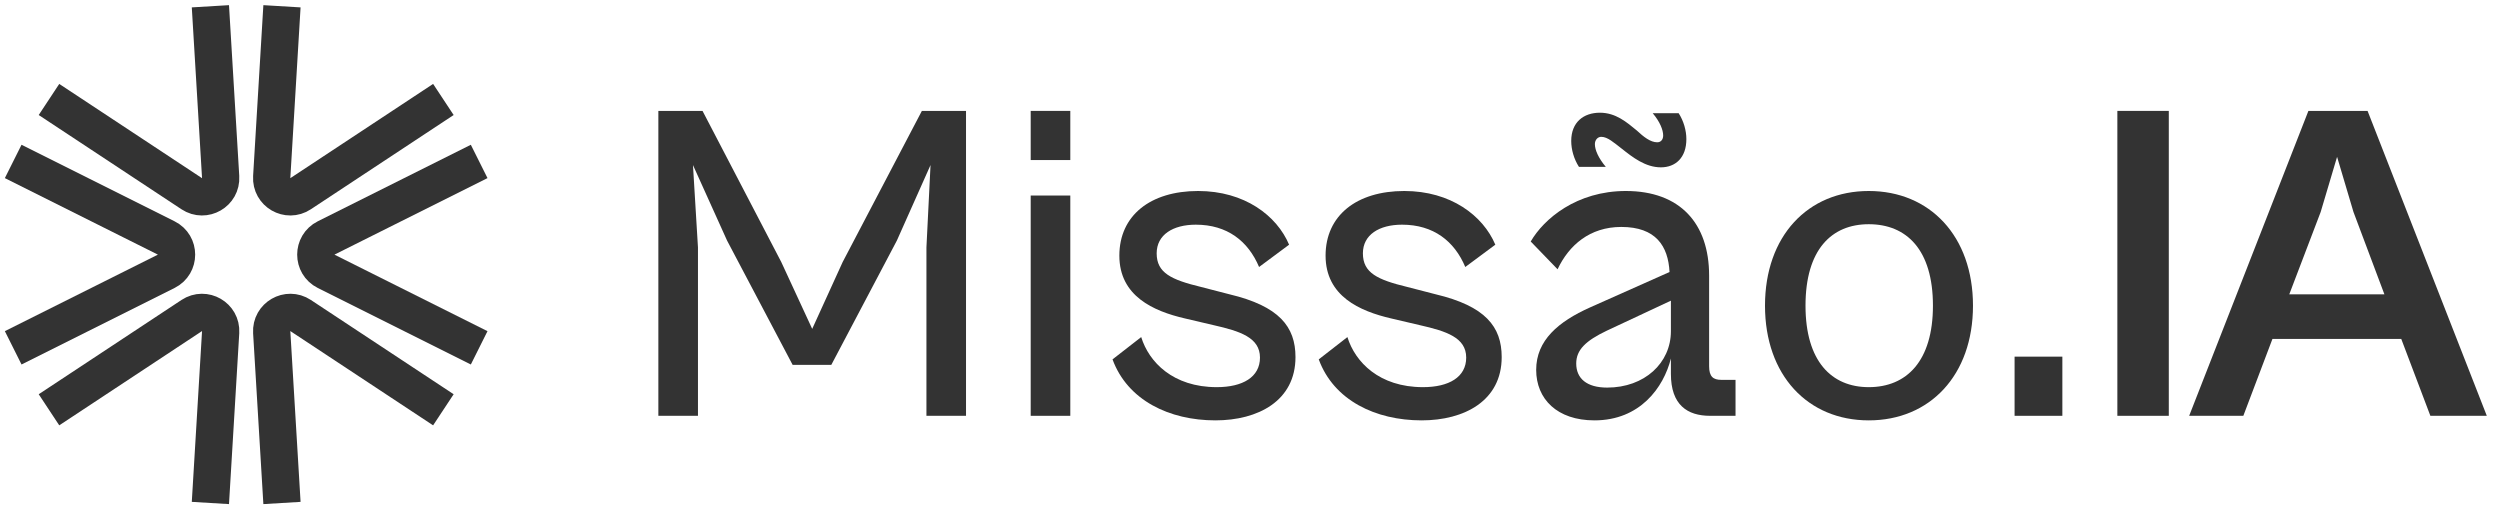 <svg width="108" height="22" viewBox="0 0 108 22" fill="none" xmlns="http://www.w3.org/2000/svg">
<path d="M30.152 17.963H28.441V4.791H30.349L33.75 11.318L35.087 14.208L36.404 11.318L39.825 4.791H41.732V17.963H40.022V10.689L40.199 7.13L38.744 10.394L35.913 15.761H34.241L31.41 10.394L29.936 7.13L30.152 10.689V17.963Z" fill="#333333"/>
<path d="M46.237 6.914H44.526V4.791H46.237V6.914ZM46.237 17.963H44.526V8.447H46.237V17.963Z" fill="#333333"/>
<path d="M52.504 18.16C50.519 18.16 48.71 17.295 48.061 15.525L49.3 14.562C49.634 15.643 50.676 16.725 52.563 16.725C53.684 16.725 54.431 16.292 54.431 15.447C54.431 14.582 53.566 14.306 52.445 14.051L51.187 13.756C49.83 13.441 48.356 12.793 48.356 11.043C48.356 9.313 49.693 8.251 51.757 8.251C53.763 8.251 55.158 9.313 55.689 10.571L54.392 11.534C53.92 10.414 53.015 9.706 51.659 9.706C50.676 9.706 49.968 10.138 49.968 10.944C49.968 11.79 50.597 12.085 51.895 12.399L53.114 12.714C55.257 13.225 55.965 14.11 55.965 15.427C55.965 17.314 54.352 18.16 52.504 18.16Z" fill="#333333"/>
<path d="M61.413 18.16C59.427 18.16 57.618 17.295 56.97 15.525L58.208 14.562C58.543 15.643 59.585 16.725 61.472 16.725C62.593 16.725 63.34 16.292 63.34 15.447C63.34 14.582 62.475 14.306 61.354 14.051L60.096 13.756C58.739 13.441 57.265 12.793 57.265 11.043C57.265 9.313 58.602 8.251 60.666 8.251C62.671 8.251 64.067 9.313 64.598 10.571L63.3 11.534C62.829 10.414 61.924 9.706 60.568 9.706C59.585 9.706 58.877 10.138 58.877 10.944C58.877 11.79 59.506 12.085 60.804 12.399L62.023 12.714C64.166 13.225 64.873 14.11 64.873 15.427C64.873 17.314 63.261 18.16 61.413 18.16Z" fill="#333333"/>
<path d="M69.371 7.209H68.211C67.995 6.875 67.877 6.462 67.877 6.088C67.877 5.282 68.408 4.869 69.116 4.869C69.804 4.869 70.276 5.282 70.708 5.636C71.003 5.911 71.298 6.147 71.593 6.147C71.75 6.147 71.849 6.029 71.849 5.852C71.849 5.616 71.711 5.262 71.396 4.889H72.517C72.733 5.223 72.851 5.636 72.851 6.01C72.851 6.816 72.379 7.229 71.75 7.229C71.082 7.229 70.531 6.796 70.059 6.422C69.725 6.167 69.45 5.911 69.175 5.911C69.017 5.911 68.899 6.049 68.899 6.226C68.899 6.481 69.057 6.835 69.371 7.209ZM68.88 18.16C67.267 18.16 66.363 17.236 66.363 15.978C66.363 14.7 67.326 13.893 68.683 13.284L72.124 11.751C72.065 10.63 71.534 9.804 70.04 9.804C68.683 9.804 67.779 10.591 67.287 11.633L66.127 10.433C66.697 9.45 68.113 8.251 70.236 8.251C72.576 8.251 73.834 9.647 73.834 11.908V15.82C73.834 16.273 74.011 16.41 74.365 16.41H74.975V17.963H73.874C72.891 17.963 72.183 17.491 72.183 16.154V15.486C71.868 16.744 70.846 18.16 68.88 18.16ZM68.093 15.702C68.093 16.351 68.546 16.744 69.43 16.744C71.042 16.744 72.183 15.683 72.183 14.306V12.989L69.41 14.287C68.506 14.719 68.093 15.113 68.093 15.702Z" fill="#333333"/>
<path d="M80.731 18.16C78.097 18.16 76.248 16.213 76.248 13.205C76.248 10.197 78.097 8.251 80.731 8.251C83.366 8.251 85.233 10.197 85.233 13.205C85.233 16.213 83.366 18.16 80.731 18.16ZM80.731 16.725C82.363 16.725 83.503 15.604 83.503 13.205C83.503 10.787 82.363 9.686 80.731 9.686C79.119 9.686 77.998 10.787 77.998 13.205C77.998 15.604 79.119 16.725 80.731 16.725Z" fill="#333333"/>
<path d="M89.094 17.963H87.03V15.407H89.094V17.963Z" fill="#333333"/>
<path d="M93.692 17.963H91.47V4.791H93.692V17.963Z" fill="#333333"/>
<path d="M96.912 17.963H94.572L99.723 4.791H102.279L107.43 17.963H104.992L103.734 14.641H98.17L96.912 17.963ZM100.254 9.155L98.897 12.714H103.006L101.669 9.155L100.962 6.776L100.254 9.155Z" fill="#333333"/>
<path d="M0.57 15.026L7.182 11.72C7.775 11.423 7.775 10.576 7.181 10.28L0.57 6.974" stroke="#333333" stroke-width="1.61"/>
<path d="M2.116 4.297L8.284 8.369C8.838 8.735 9.572 8.312 9.532 7.649L9.089 0.271" stroke="#333333" stroke-width="1.61"/>
<path d="M12.181 0.271L11.738 7.649C11.698 8.312 12.431 8.735 12.985 8.369L19.154 4.297" stroke="#333333" stroke-width="1.61"/>
<path d="M20.7 6.974L14.088 10.28C13.495 10.577 13.495 11.424 14.088 11.72L20.7 15.026" stroke="#333333" stroke-width="1.61"/>
<path d="M19.154 17.703L12.985 13.63C12.432 13.265 11.698 13.688 11.738 14.351L12.181 21.729" stroke="#333333" stroke-width="1.61"/>
<path d="M9.089 21.729L9.532 14.351C9.572 13.688 8.839 13.265 8.285 13.63L2.116 17.703" stroke="#333333" stroke-width="1.61"/>
</svg>
